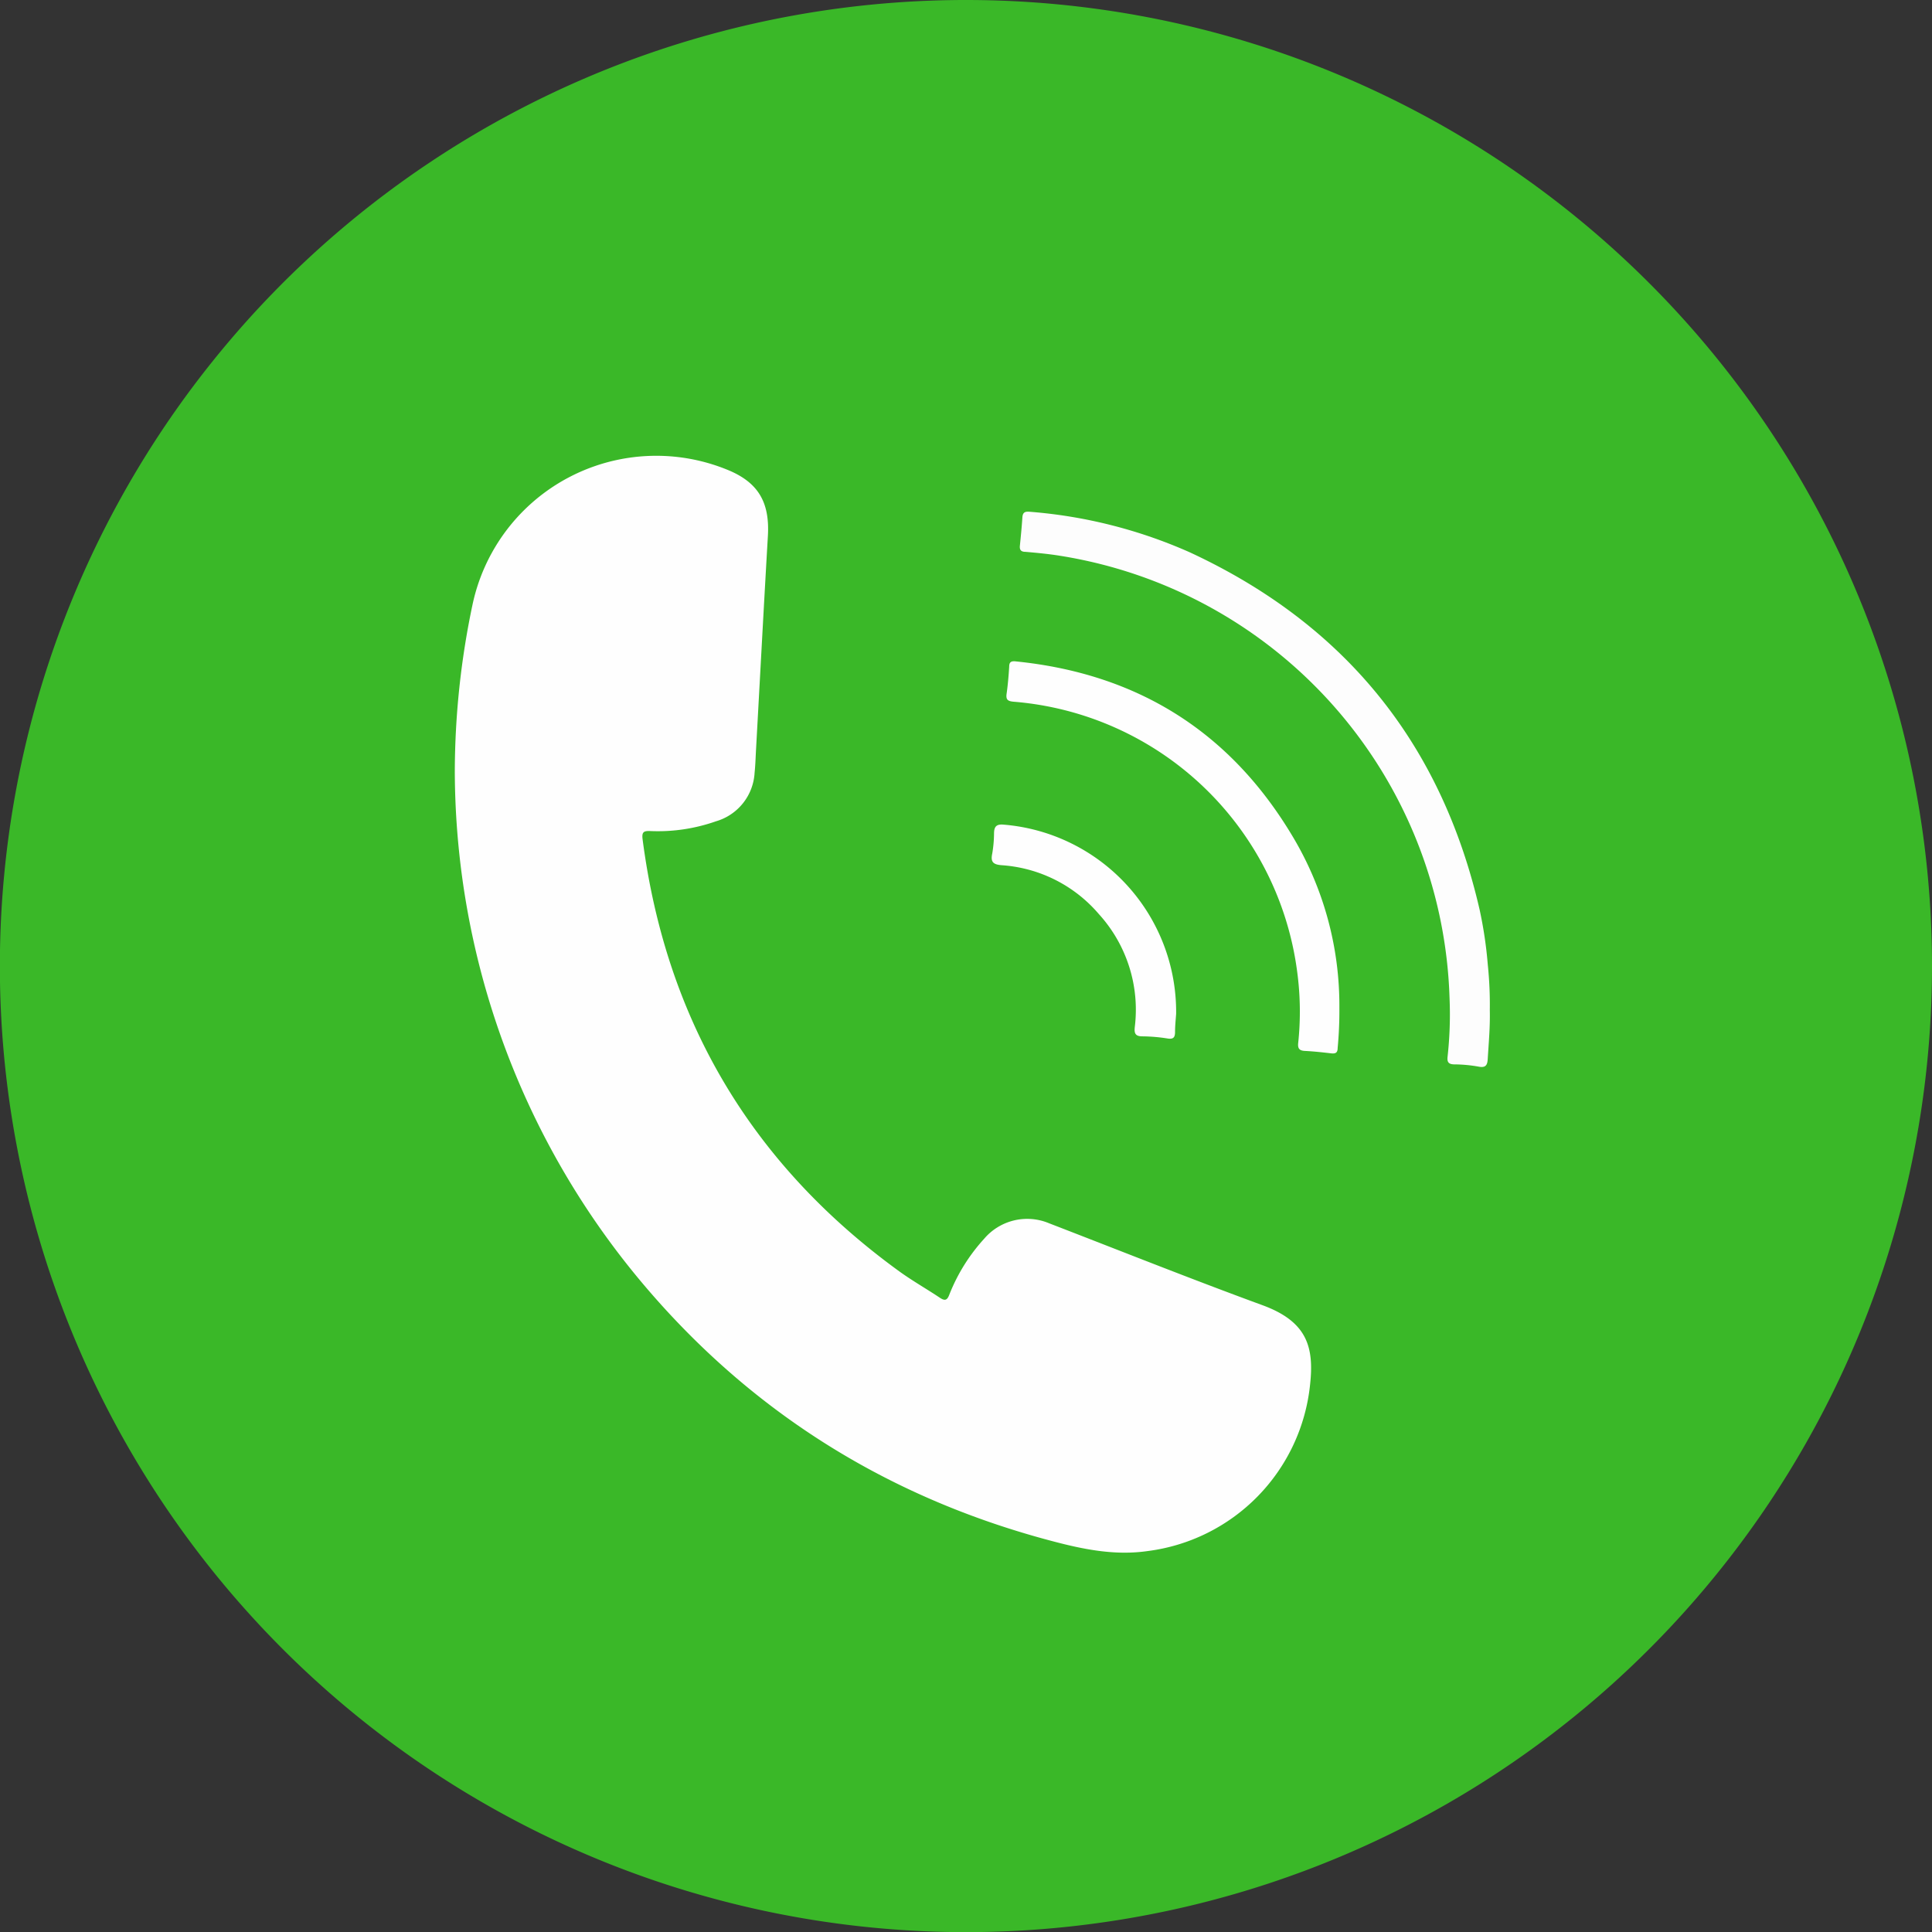 <svg viewBox="0 0 303.22 303.22" height="303.22" width="303.22" xmlns="http://www.w3.org/2000/svg" id="b1d58c02-4739-4d5b-8a0d-433d1205f597">
  <rect x="0" y="0" width="303.22" height="303.22" fill="#333333" stroke="none"/>
  <path fill="#3ab828" transform="translate(0 0)" d="M151.61,0A151.62,151.62,0,1,0,303.22,151.61,151.61,151.61,0,0,0,151.61,0Z"></path>
  <g>
    <path fill="#fefefe" transform="translate(0 0)" d="M198.15,204.85c-11.24-4.12-22.35-8.56-33.52-12.87a8.87,8.87,0,0,0-10.18,2.45,28.44,28.44,0,0,0-5.45,8.74c-.32.86-.66,1.06-1.47.52-2.11-1.41-4.32-2.66-6.37-4.14q-34.78-25.22-40.31-67.85c-.14-1.13.19-1.31,1.19-1.27a27.48,27.48,0,0,0,10.33-1.53,8.42,8.42,0,0,0,6.06-7.61c.11-1.05.15-2.11.2-3.17.63-11.35,1.23-22.7,1.89-34.05.3-5.34-1.58-8.45-6.53-10.41A29.48,29.48,0,0,0,74.17,94.85a127.86,127.86,0,0,0-2.79,26.31,125.27,125.27,0,0,0,30,80.89c17.26,20.22,38.93,33.46,64.68,40.06,4.59,1.18,9.21,2,13.93,1.34a29.36,29.36,0,0,0,25.62-26.13C206.27,211.38,205.12,207.41,198.15,204.85Z"></path>
    <path fill="#fdfdfd" transform="translate(0 0)" d="M233.5,151.37a65.58,65.58,0,0,0-1.28-8.6q-9-39.14-45.43-56.06a76.52,76.52,0,0,0-25.17-6.39c-.75-.07-1.11.09-1.16.89-.1,1.47-.24,2.93-.39,4.4-.08.71.18,1,.89,1,1.83.16,3.67.33,5.49.63a72.56,72.56,0,0,1,61.05,69.38,60.7,60.7,0,0,1-.31,9.24c-.09.81.14,1.16,1,1.19a22.5,22.5,0,0,1,3.85.35c1.09.22,1.39-.19,1.45-1.15.16-2.57.39-5.14.33-7.72A61.25,61.25,0,0,0,233.5,151.37Z"></path>
    <path fill="#fefefe" transform="translate(0 0)" d="M159.39,103.8c-.72-.07-1,.12-1,.84-.09,1.43-.21,2.85-.41,4.26-.13.92.2,1.15,1.09,1.23a48.86,48.86,0,0,1,44.5,42.25,46.87,46.87,0,0,1,.18,11.29c-.1.9.18,1.23,1.07,1.27,1.38.07,2.75.22,4.12.38.69.08,1-.12,1-.85a62.22,62.22,0,0,0,.27-6.27,51.66,51.66,0,0,0-7.38-27C193,114.76,178.42,105.71,159.39,103.8Z"></path>
    <path fill="#fefefe" transform="translate(0 0)" d="M157.19,135.79a22,22,0,0,1,15.27,7.67,22.29,22.29,0,0,1,5.64,17.73c-.1.95.05,1.45,1.16,1.46a26.5,26.5,0,0,1,4,.34c.91.14,1.15-.19,1.16-1,0-1.06.12-2.11.17-2.87a29.49,29.49,0,0,0-27-29.69c-1.16-.12-1.57.24-1.58,1.37a19.62,19.62,0,0,1-.28,3.15C155.46,135.23,155.81,135.68,157.19,135.79Z"></path>
  </g>
</svg>
